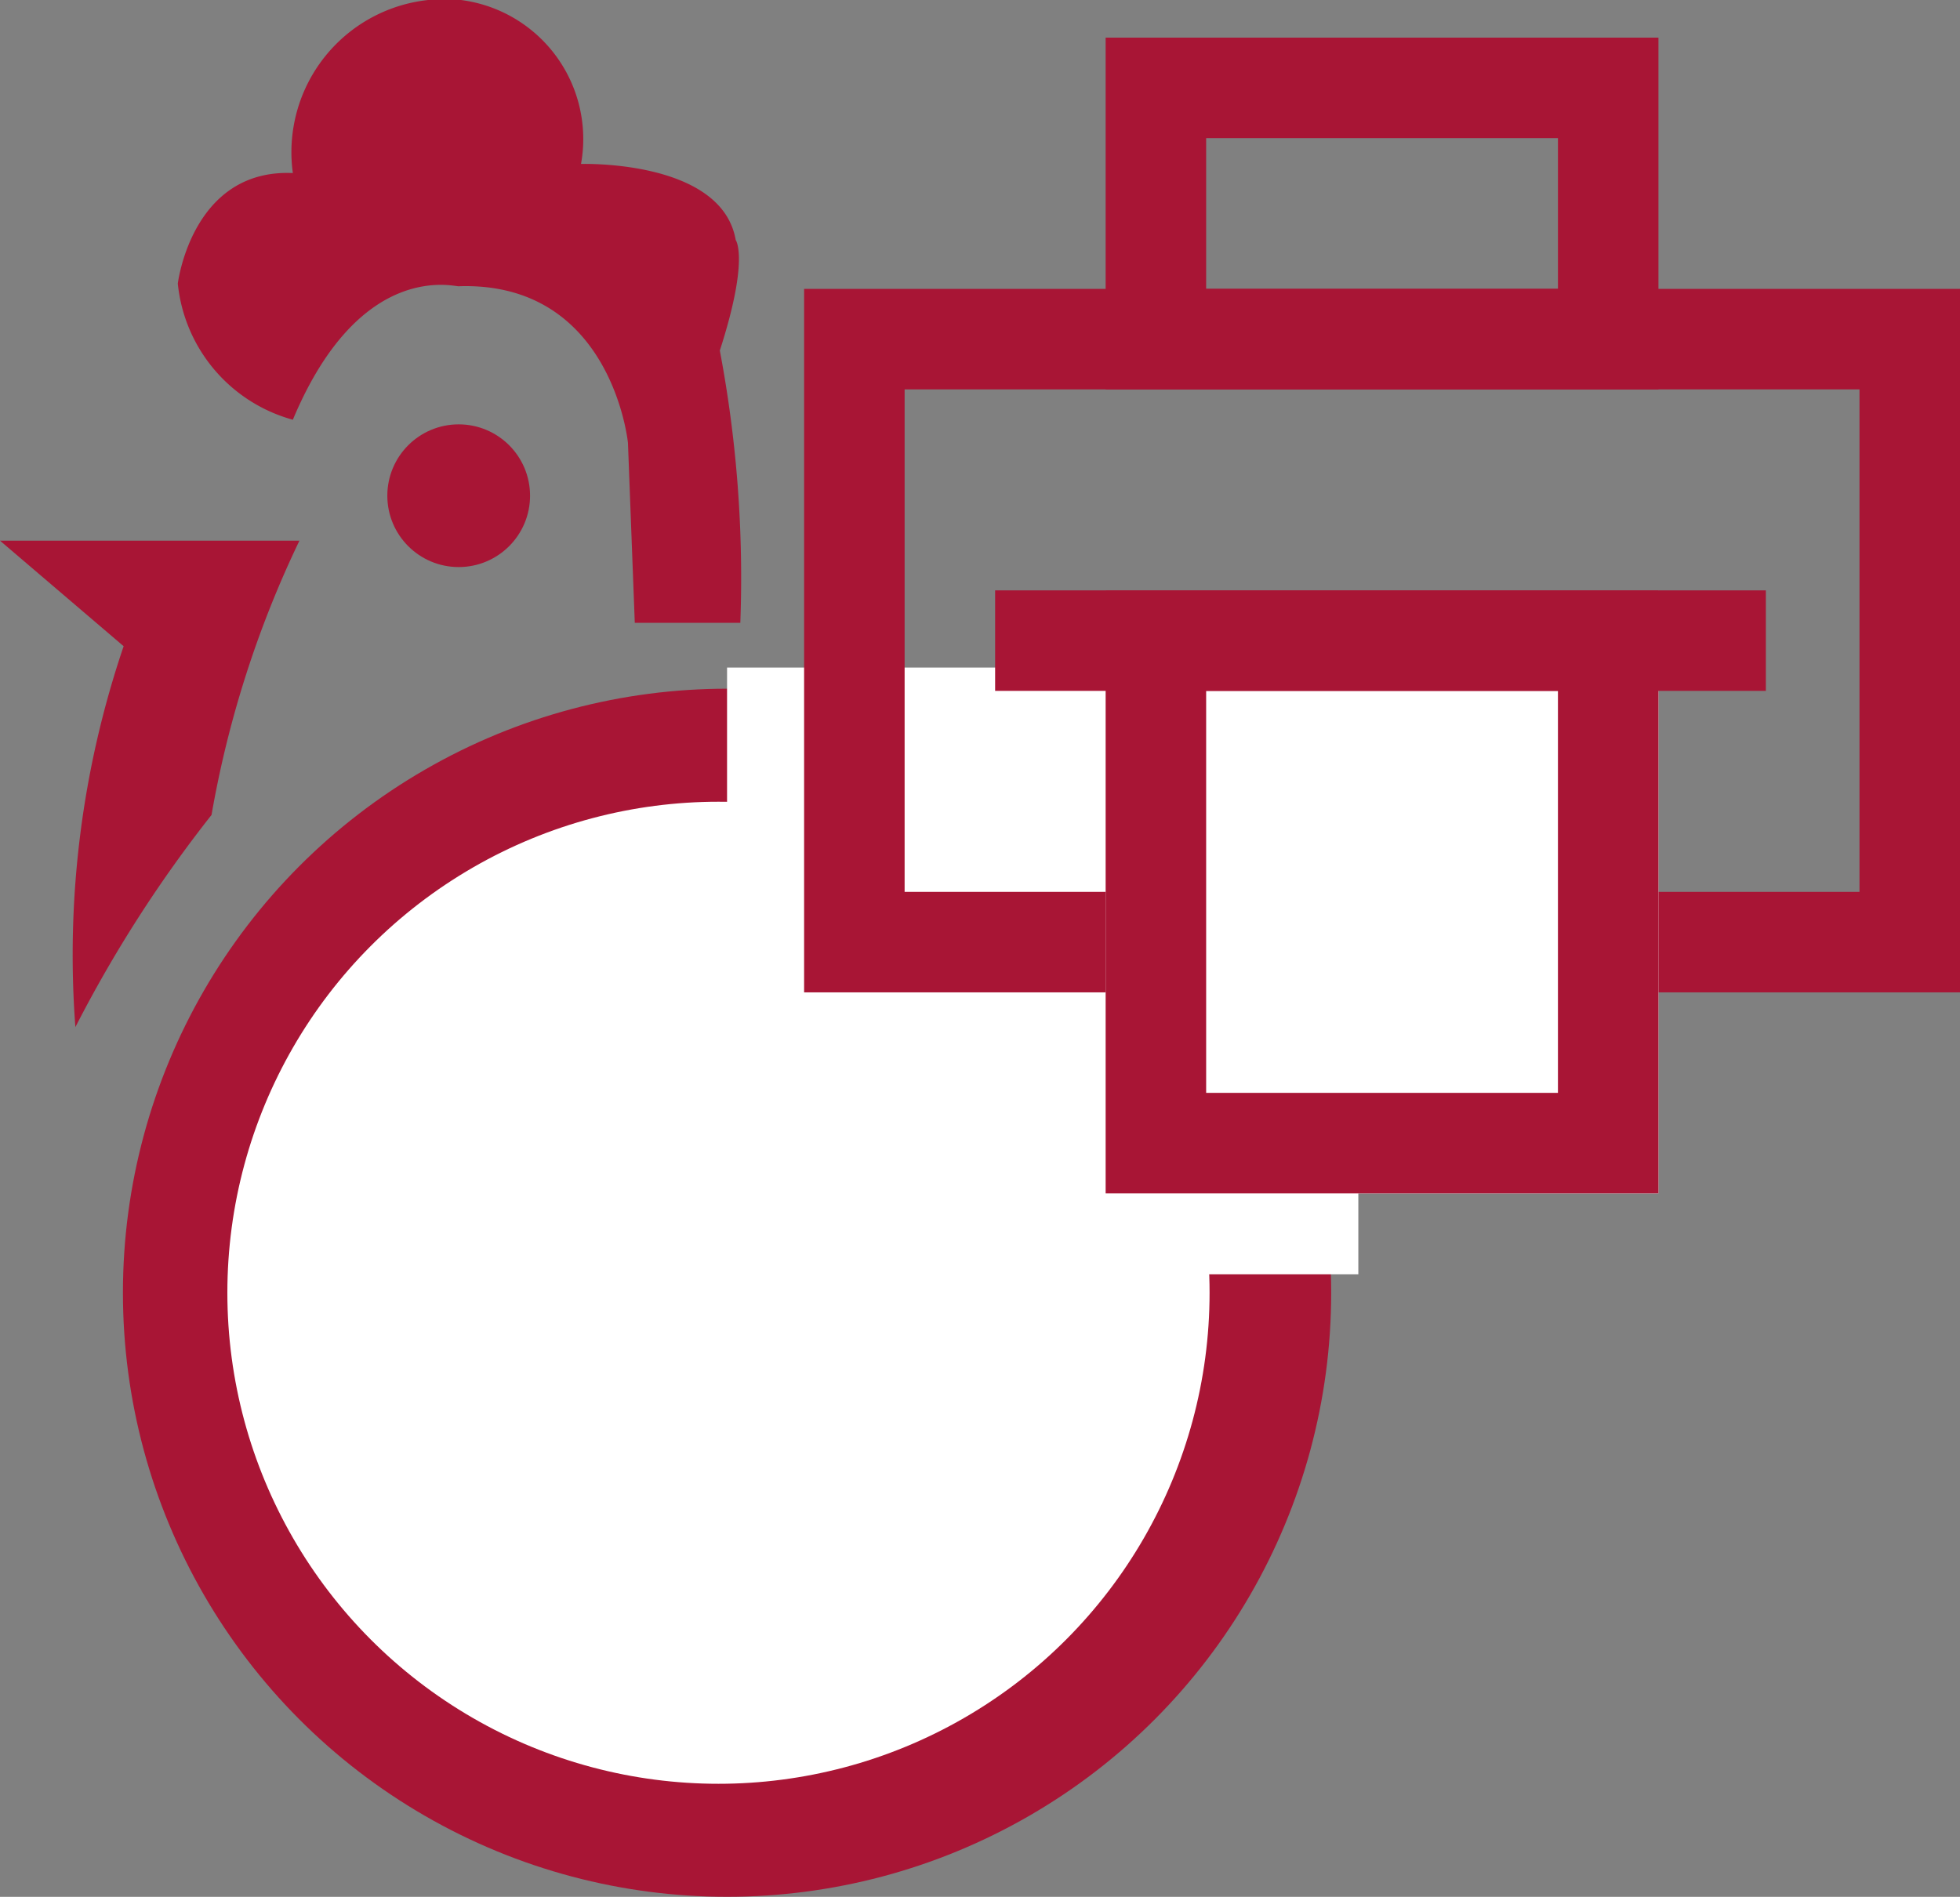 <svg xmlns="http://www.w3.org/2000/svg" width="39" height="37.749" viewBox="0 0 39 37.749"><rect x="0" y="0" width="39" height="37.749" fill="#808080" stroke="none"/><g transform="translate(-211 -867.251)"><g transform="translate(-43 -9.875)"><path d="M0,81.8H5.958a20.848,20.848,0,0,0-1.749,5.458A25.765,25.765,0,0,0,1.5,91.48,19.12,19.12,0,0,1,2.46,83.9Z" transform="translate(254 806.086)" fill="#a81535"/><path d="M29.189,8.34A3.135,3.135,0,0,1,26.9,5.631s.276-2.289,2.289-2.2A3.046,3.046,0,0,1,32.542-.012,2.789,2.789,0,0,1,34.923,3.25s2.8-.092,3.078,1.513c0,0,.276.368-.316,2.2a24.294,24.294,0,0,1,.408,5.419h-2.1L35.857,8.8S35.541,5.591,32.5,5.683C32.49,5.723,30.556,5.078,29.189,8.34Z" transform="translate(230.638 877.139)" fill="#a81535"/><circle cx="1.42" cy="1.42" r="1.42" transform="translate(261.707 885.571)" fill="#a81535"/><g transform="translate(256.446 890.411)"><circle cx="12.021" cy="12.021" r="12.021" transform="translate(0 0.421)" fill="#a81535"/><circle cx="9.772" cy="9.772" r="9.772" transform="translate(2.078 2.67)" fill="#fff"/><path d="M0,0H12.561V12.074H0Z" transform="translate(12.021)" fill="#fff"/></g></g><g transform="translate(107 -137)"><path d="M2,2V5H9V2H2M0,0H11V7H0Z" transform="translate(126 1005)" fill="#a81535"/><path d="M2,2V12H21V2H2M0,0H23V14H0Z" transform="translate(120 1010)" fill="#a81535"/><rect width="11" height="12" transform="translate(126 1016)" fill="#fff"/><path d="M2,2v8H9V2H2M0,0H11V12H0Z" transform="translate(126 1016)" fill="#a81535"/><path transform="translate(127.772 1026.368)" fill="#a81535"/><path d="M15.336,1H0V-1H15.336Z" transform="translate(123.801 1017)" fill="#a81535"/></g></g></svg>